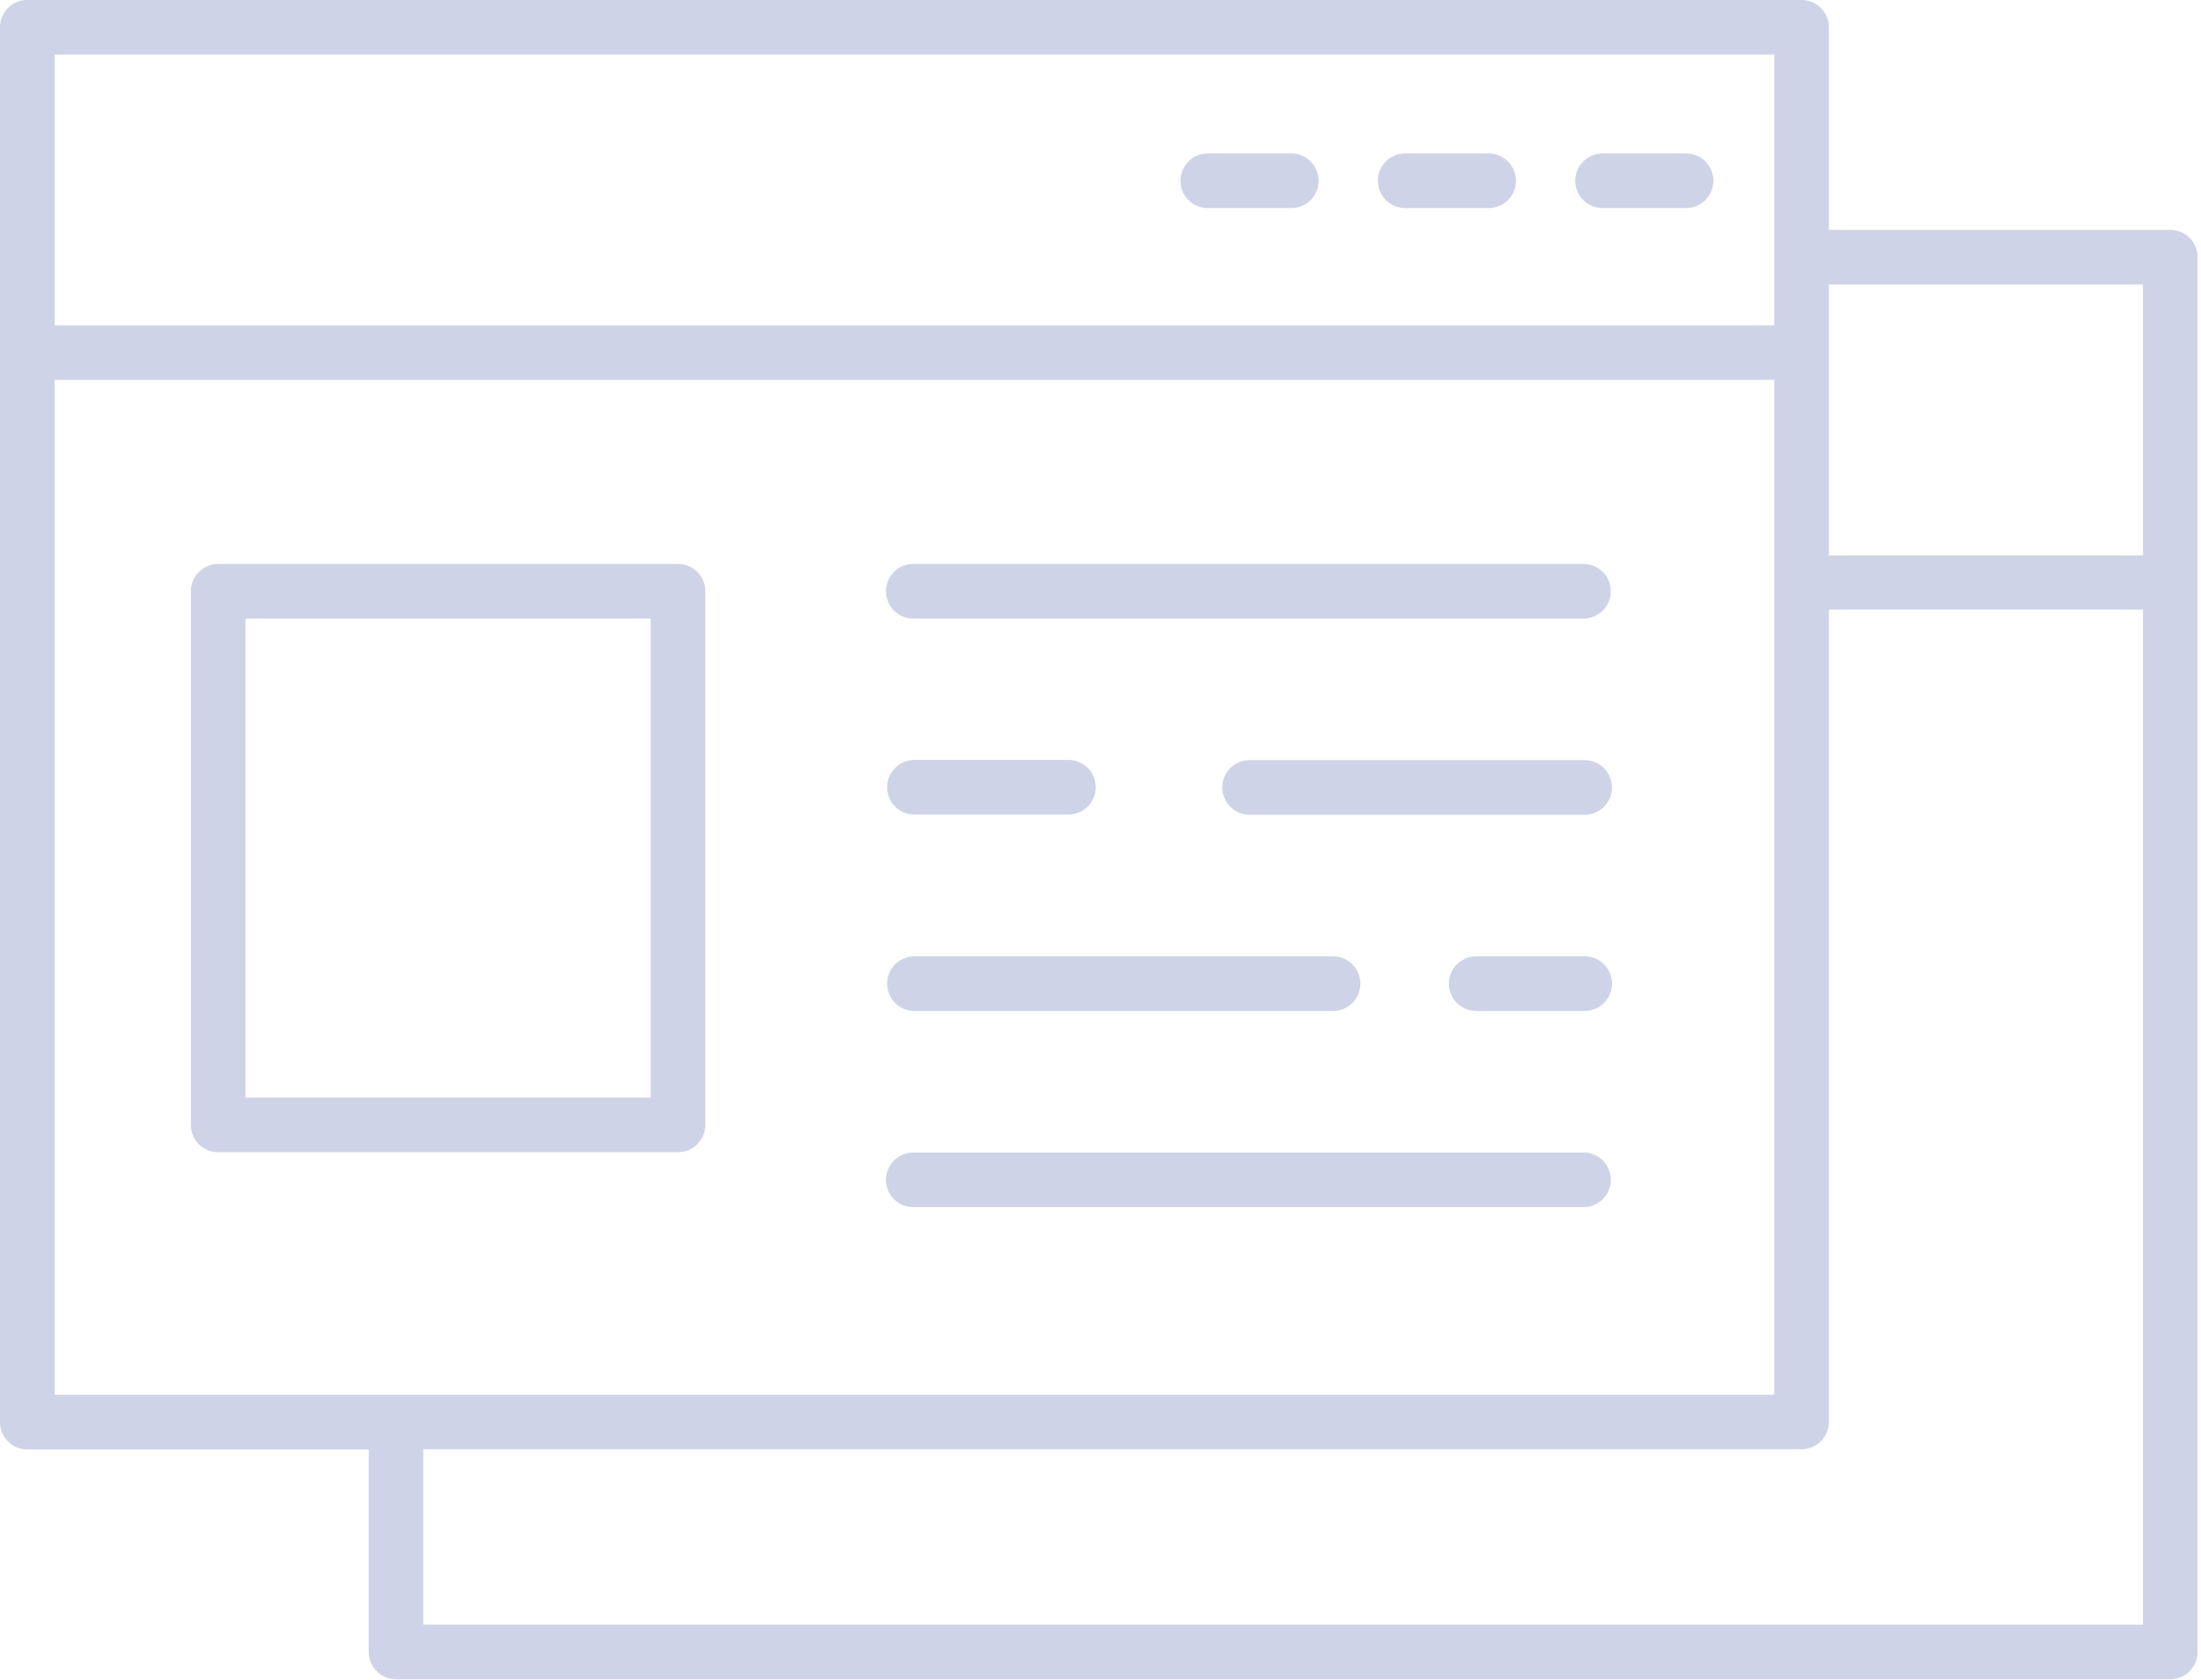 <svg width="439" height="335" viewBox="0 0 439 335" fill="none" xmlns="http://www.w3.org/2000/svg">
<path d="M432.88 45.84H364.78V5.45C364.78 4.005 364.206 2.618 363.184 1.596C362.162 0.574 360.775 0 359.33 0H5.44C4.725 -1.20842e-06 4.017 0.141 3.356 0.415C2.695 0.689 2.095 1.091 1.59 1.597C1.085 2.103 0.684 2.704 0.411 3.365C0.138 4.026 -0.001 4.735 9.19209e-06 5.45V283.61C-0.001 284.325 0.138 285.034 0.411 285.695C0.684 286.356 1.085 286.957 1.59 287.463C2.095 287.969 2.695 288.371 3.356 288.645C4.017 288.919 4.725 289.06 5.44 289.06H73.54V329.45C73.54 330.895 74.114 332.282 75.136 333.304C76.158 334.326 77.545 334.9 78.99 334.9H432.88C433.595 334.9 434.303 334.759 434.964 334.485C435.625 334.211 436.225 333.809 436.73 333.303C437.235 332.797 437.636 332.196 437.909 331.535C438.182 330.874 438.321 330.165 438.32 329.45V51.29C438.321 50.575 438.182 49.866 437.909 49.205C437.636 48.544 437.235 47.943 436.73 47.437C436.225 46.931 435.625 46.529 434.964 46.255C434.303 45.981 433.595 45.84 432.88 45.84V45.84ZM427.43 56.74V110.74H364.78V56.74H427.43ZM353.89 10.88V64.88H10.89V10.88H353.89ZM10.89 75.77H353.89V278.16H10.89V75.77ZM84.43 324.02V289.02H359.33C360.775 289.02 362.162 288.446 363.184 287.424C364.206 286.402 364.78 285.015 364.78 283.57V121.57H427.43V324.02H84.43Z" fill="#CFD3E7"/>
<path d="M140.68 224.34V117.92C140.68 116.475 140.106 115.089 139.084 114.066C138.062 113.044 136.676 112.47 135.23 112.47H43.51C42.795 112.47 42.087 112.611 41.426 112.885C40.766 113.159 40.165 113.561 39.66 114.067C39.155 114.573 38.754 115.174 38.481 115.835C38.209 116.497 38.069 117.205 38.07 117.92V224.34C38.069 225.055 38.209 225.764 38.481 226.425C38.754 227.086 39.155 227.687 39.66 228.193C40.165 228.7 40.766 229.101 41.426 229.375C42.087 229.649 42.795 229.79 43.51 229.79H135.23C136.676 229.79 138.062 229.216 139.084 228.194C140.106 227.172 140.68 225.786 140.68 224.34V224.34ZM129.78 218.89H48.96V123.36H129.78V218.89Z" fill="#CFD3E7"/>
<path d="M182.39 123.36H316.07C317.474 123.3 318.8 122.7 319.772 121.686C320.744 120.671 321.287 119.32 321.287 117.915C321.287 116.51 320.744 115.16 319.772 114.145C318.8 113.13 317.474 112.531 316.07 112.47H182.39C181.656 112.439 180.922 112.556 180.234 112.816C179.546 113.075 178.918 113.471 178.387 113.98C177.856 114.489 177.433 115.1 177.145 115.776C176.856 116.452 176.707 117.18 176.707 117.915C176.707 118.651 176.856 119.378 177.145 120.055C177.433 120.731 177.856 121.342 178.387 121.851C178.918 122.359 179.546 122.755 180.234 123.015C180.922 123.274 181.656 123.392 182.39 123.36V123.36Z" fill="#CFD3E7"/>
<path d="M316.071 151.59H249.231C247.786 151.59 246.4 152.165 245.378 153.187C244.355 154.209 243.781 155.595 243.781 157.04C243.781 158.486 244.355 159.872 245.378 160.894C246.4 161.916 247.786 162.49 249.231 162.49H316.071C317.517 162.49 318.903 161.916 319.925 160.894C320.947 159.872 321.521 158.486 321.521 157.04C321.521 155.595 320.947 154.209 319.925 153.187C318.903 152.165 317.517 151.59 316.071 151.59V151.59Z" fill="#CFD3E7"/>
<path d="M182.391 162.45H213.101C214.547 162.45 215.933 161.876 216.955 160.854C217.977 159.832 218.551 158.446 218.551 157C218.551 155.555 217.977 154.169 216.955 153.147C215.933 152.124 214.547 151.55 213.101 151.55H182.391C180.946 151.55 179.56 152.124 178.538 153.147C177.516 154.169 176.941 155.555 176.941 157C176.941 158.446 177.516 159.832 178.538 160.854C179.56 161.876 180.946 162.45 182.391 162.45Z" fill="#CFD3E7"/>
<path d="M316.068 190.72H294.438C293.723 190.72 293.014 190.861 292.353 191.135C291.691 191.409 291.091 191.81 290.585 192.316C290.078 192.823 289.677 193.423 289.403 194.085C289.129 194.746 288.988 195.455 288.988 196.17C288.988 196.886 289.129 197.595 289.403 198.256C289.677 198.917 290.078 199.518 290.585 200.024C291.091 200.53 291.691 200.931 292.353 201.205C293.014 201.479 293.723 201.62 294.438 201.62H316.068C317.514 201.62 318.9 201.046 319.922 200.024C320.944 199.002 321.518 197.616 321.518 196.17C321.518 194.725 320.944 193.339 319.922 192.316C318.9 191.294 317.514 190.72 316.068 190.72Z" fill="#CFD3E7"/>
<path d="M182.391 201.62H265.881C267.327 201.62 268.713 201.046 269.735 200.024C270.757 199.002 271.331 197.616 271.331 196.17C271.331 194.725 270.757 193.339 269.735 192.316C268.713 191.294 267.327 190.72 265.881 190.72H182.391C180.946 190.72 179.56 191.294 178.538 192.316C177.516 193.339 176.941 194.725 176.941 196.17C176.941 197.616 177.516 199.002 178.538 200.024C179.56 201.046 180.946 201.62 182.391 201.62Z" fill="#CFD3E7"/>
<path d="M182.39 240.74H316.07C317.474 240.68 318.8 240.08 319.772 239.066C320.744 238.051 321.287 236.7 321.287 235.295C321.287 233.89 320.744 232.539 319.772 231.525C318.8 230.51 317.474 229.91 316.07 229.85H182.39C181.656 229.819 180.922 229.936 180.234 230.196C179.546 230.455 178.918 230.851 178.387 231.36C177.856 231.869 177.433 232.479 177.145 233.156C176.856 233.832 176.707 234.56 176.707 235.295C176.707 236.031 176.856 236.758 177.145 237.435C177.433 238.111 177.856 238.722 178.387 239.231C178.918 239.739 179.546 240.135 180.234 240.395C180.922 240.654 181.656 240.772 182.39 240.74Z" fill="#CFD3E7"/>
<path d="M240.899 41.5H257.559C259.005 41.5 260.391 40.926 261.413 39.904C262.435 38.882 263.009 37.495 263.009 36.05C263.009 34.605 262.435 33.218 261.413 32.196C260.391 31.174 259.005 30.6 257.559 30.6H240.899C239.454 30.6 238.068 31.174 237.045 32.196C236.023 33.218 235.449 34.605 235.449 36.05C235.449 37.495 236.023 38.882 237.045 39.904C238.068 40.926 239.454 41.5 240.899 41.5Z" fill="#CFD3E7"/>
<path d="M280.27 41.5H296.92C298.366 41.5 299.752 40.926 300.774 39.904C301.796 38.882 302.37 37.495 302.37 36.05C302.37 34.605 301.796 33.218 300.774 32.196C299.752 31.174 298.366 30.6 296.92 30.6H280.27C278.825 30.6 277.439 31.174 276.417 32.196C275.394 33.218 274.82 34.605 274.82 36.05C274.82 37.495 275.394 38.882 276.417 39.904C277.439 40.926 278.825 41.5 280.27 41.5Z" fill="#CFD3E7"/>
<path d="M319.641 41.5H336.291C337.737 41.5 339.123 40.926 340.145 39.904C341.167 38.882 341.741 37.495 341.741 36.05C341.741 34.605 341.167 33.218 340.145 32.196C339.123 31.174 337.737 30.6 336.291 30.6H319.641C318.196 30.6 316.81 31.174 315.788 32.196C314.766 33.218 314.191 34.605 314.191 36.05C314.191 37.495 314.766 38.882 315.788 39.904C316.81 40.926 318.196 41.5 319.641 41.5Z" fill="#CFD3E7"/>
</svg>
